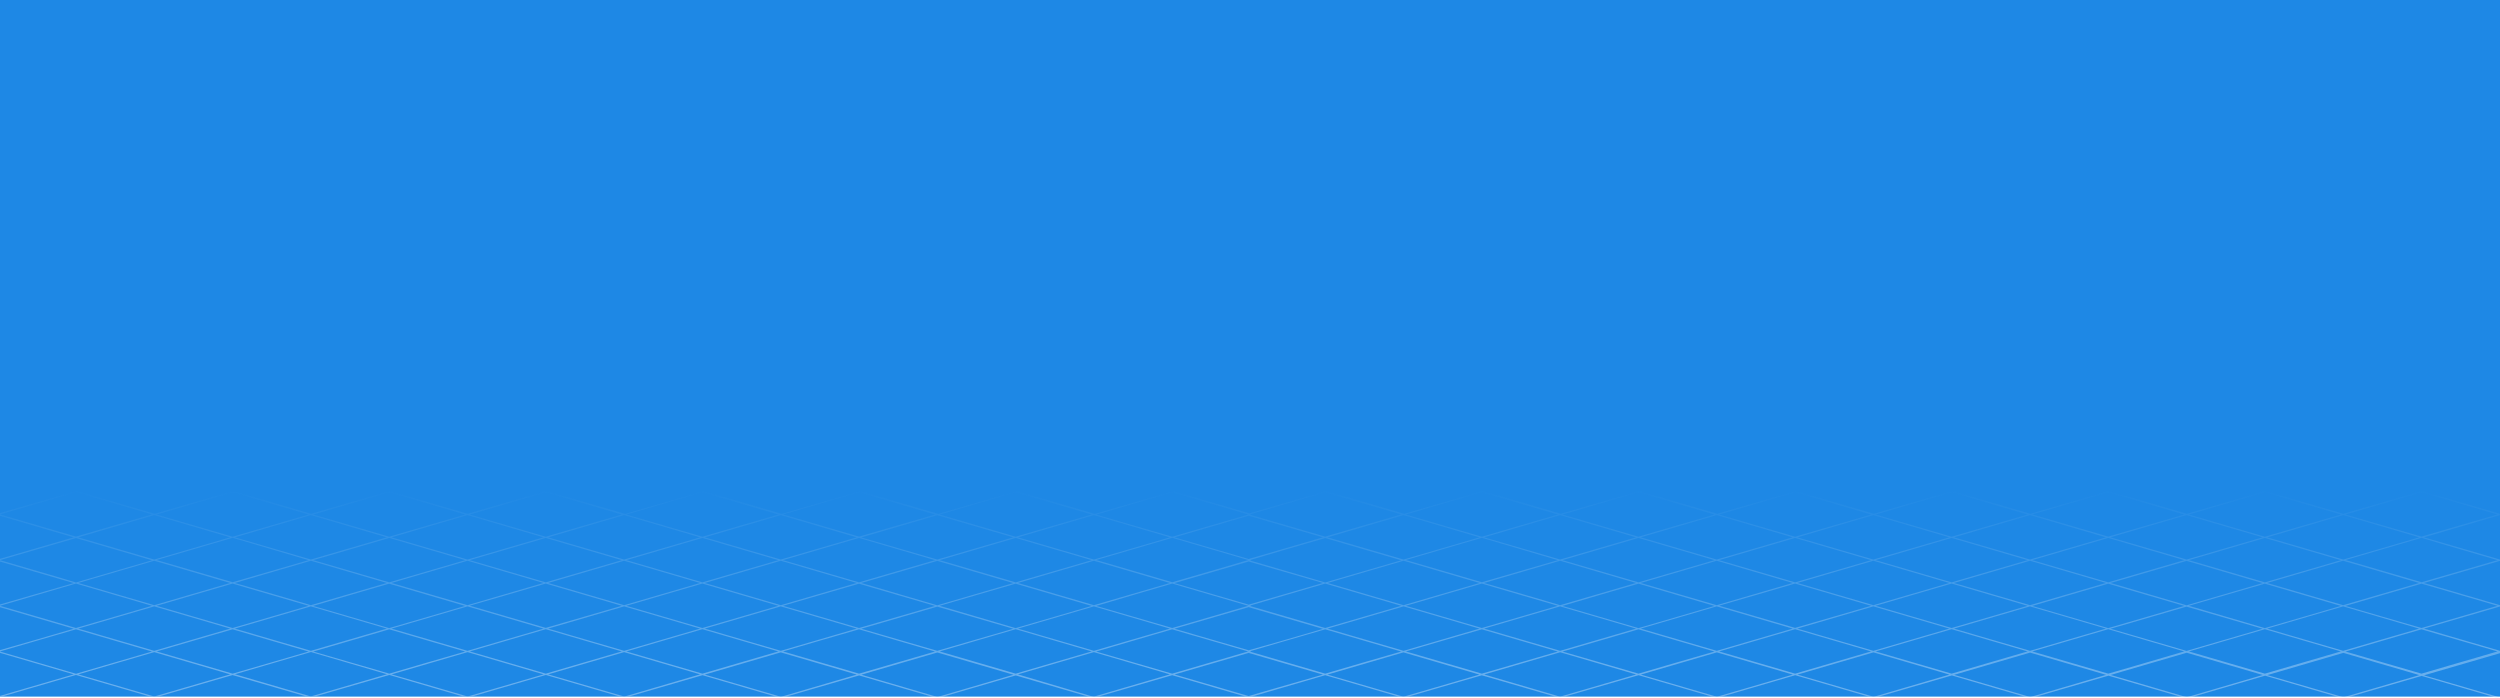 <svg xmlns="http://www.w3.org/2000/svg" width="1920" height="536" viewBox="0 0 1920 536" fill="none"><path d="M960.505 0H959.495H0V535H959.495H960.505H1920V0H960.505Z" fill="#1E88E5"></path><path opacity="0.4" d="M1918.9 395.875L1919.91 395.6V394.591L1859.9 377.065H1859.81L1854.39 378.625L1799.71 394.591L1739.7 377.065H1739.61L1679.51 394.591L1619.5 377.065H1619.41L1559.31 394.591L1499.3 377.065H1499.21L1439.11 394.591L1379.1 377.065H1379.01L1318.9 394.591L1258.9 377.065H1258.8L1198.7 394.591L1138.7 377.065H1138.6L1078.5 394.591L1018.49 377.065H1018.4L960.046 394.132V394.407L901.047 377.157H900.955L895.541 378.717L840.855 394.683L780.846 377.157H780.754L720.654 394.683L660.645 377.157H660.553L600.453 394.683L540.444 377.157H540.353L480.252 394.683L419.326 377.065H419.234L359.134 394.591L299.125 377.065H299.034L238.933 394.591L178.925 377.065H178.833L118.733 394.591L58.724 377.065H58.632L0 394.04V396.151L56.614 412.667L0 429.183V431.293L56.614 447.809L0 464.234V466.344L56.614 482.86L23.031 492.678L0 499.285V500.294L24.591 493.137L58.357 483.319L116.714 500.386L87.535 508.919L58.357 517.453L26.334 508.093L0 500.386V501.395L56.614 517.911L11.928 530.941L0 534.427V534.794H2.202L14.406 531.216L58.357 518.37L114.512 534.794H118.09L60.1 517.911L89.279 509.378L118.457 500.845L127.816 503.597L176.814 517.911L118.824 534.794H122.403L163.051 522.958L178.558 518.462L182.503 519.563L234.804 534.794H238.383L235.997 534.06L180.485 517.82L238.842 500.753L297.199 517.82L239.209 534.703H242.787L277.196 524.701L299.034 518.37L355.189 534.794H358.767L300.777 517.911L329.956 509.378L359.134 500.845L417.491 517.911L381.89 528.28L359.501 534.794H363.08L384.459 528.555L419.234 518.37L475.389 534.794H478.968L420.978 517.911L450.156 509.378L479.335 500.845L537.692 517.911L500.439 528.83L479.794 534.886H483.372L502.916 529.197L539.527 518.554L595.682 534.978H599.26L541.27 518.095L570.449 509.561L599.627 501.028L657.984 518.095L620.731 529.014L600.086 535.07H603.665L623.209 529.381L659.819 518.737L715.974 535.161H719.553L706.432 531.308L661.563 518.187L669.913 515.709L719.92 501.12L778.277 518.187L772.404 519.93L720.378 535.161H723.957L780.112 518.737L836.267 535.161H839.845L781.763 517.911L810.942 509.378L840.12 500.845L898.477 517.911L894.807 519.012L861.133 528.83L840.487 534.886H844.066L863.61 529.197L900.221 518.554L912.883 522.224L956.467 534.978H959.404H960.046H961.606L973.809 531.399L1017.76 518.554L1073.92 534.978H1077.49L1019.5 518.095L1048.68 509.561L1077.86 501.028L1087.22 503.781L1136.22 518.095L1078.23 534.978H1081.81L1122.45 523.141L1137.96 518.645L1141.91 519.746L1194.21 534.978H1197.79L1195.4 534.244L1139.89 518.003L1198.25 500.936L1256.6 518.003L1198.61 534.886H1202.19L1236.6 524.885L1258.44 518.554L1314.59 534.978H1318.17L1260.18 518.095L1289.36 509.561L1318.54 501.028L1376.89 518.095L1341.38 528.463L1319 534.978H1322.57L1343.95 528.739L1378.73 518.554L1434.88 534.978H1438.46L1380.47 518.095L1409.65 509.561L1438.83 501.028L1497.19 518.095L1459.93 529.014L1439.29 535.07H1442.87L1462.41 529.381L1499.02 518.737L1555.18 535.161H1558.76L1500.77 518.278L1529.94 509.745L1559.12 501.212L1617.48 518.278L1580.23 529.197L1559.58 535.253H1563.16L1582.7 529.564L1619.31 518.921L1675.47 535.345H1679.05L1665.93 531.491L1621.06 518.37L1629.41 515.893L1679.42 501.303L1737.77 518.37L1731.9 520.113L1679.87 535.345H1683.45L1739.61 518.921L1795.76 535.345H1799.34L1741.35 518.462L1770.53 509.929L1799.71 501.395L1858.06 518.462L1854.39 519.563L1820.72 529.381L1800.07 535.437H1803.65L1823.2 529.748L1859.81 519.104L1872.47 522.774L1916.05 535.529H1919.63L1861.64 518.645L1918.99 501.946L1920 501.67V499.835L1861.64 482.769L1918.99 466.069L1920 465.794V464.784L1861.64 447.718L1869.81 445.332L1918.99 431.018L1920 430.743V429.734L1861.64 412.667L1918.9 395.875ZM1854.3 411.566L1857.97 412.667L1854.3 413.768L1799.62 429.734L1741.26 412.667L1770.44 404.134L1799.62 395.6L1854.3 411.566ZM959.404 499.285V499.56L902.056 482.86L959.404 466.161V466.436L1016.02 482.952L982.434 492.77L959.404 499.285ZM237.006 430.192L189.752 443.956L178.649 447.167L120.292 430.101L149.471 421.567L178.649 413.034L181.861 413.951L237.006 430.192ZM176.814 447.718L118.457 464.784L60.1 447.718L118.457 430.651L176.814 447.718ZM149.471 456.71L178.649 448.177L188.559 451.113L237.006 465.243L178.649 482.31L120.292 465.243L149.471 456.71ZM219.848 459.187L180.393 447.718L238.75 430.651L297.107 447.718L238.75 464.784L219.848 459.187ZM240.585 430.192L279.581 418.815L298.942 413.126L357.299 430.192L328.12 438.726L298.942 447.259L294.905 446.066L240.585 430.192ZM278.297 454.232L298.85 448.268L357.207 465.335L328.029 473.868L298.85 482.402L240.493 465.335L278.297 454.232ZM300.685 447.718L359.042 430.651L417.399 447.718L359.042 464.784L300.685 447.718ZM360.786 430.192L389.964 421.659L419.143 413.126L477.5 430.192L448.321 438.726L419.143 447.259L360.786 430.192ZM389.964 456.71L419.143 448.177L477.5 465.243L433.365 478.089L419.143 482.218L360.786 465.151L389.964 456.71ZM469.976 462.032L420.978 447.718L450.156 439.184L479.335 430.651L537.692 447.718L508.513 456.251L479.335 464.784L469.976 462.032ZM481.078 430.192L510.257 421.659L539.435 413.126L597.792 430.192L568.614 438.726L539.435 447.259L481.078 430.192ZM510.257 456.71L539.435 448.177L597.792 465.243L568.614 473.777L539.435 482.31L481.078 465.243L510.257 456.71ZM541.27 447.718L570.449 439.184L599.627 430.651L657.984 447.718L628.806 456.251L599.627 464.784L541.27 447.718ZM601.371 430.192L630.549 421.659L659.728 413.126L718.085 430.192L679.088 441.57L659.728 447.259L601.371 430.192ZM659.728 448.268L669.637 451.204L718.085 465.335L659.728 482.31L601.371 465.243L659.728 448.268ZM661.471 447.718L668.811 445.607L719.828 430.743L778.185 447.809L719.828 464.876L661.471 447.718ZM721.663 430.192L780.02 413.126L838.377 430.192L809.199 438.726L780.02 447.259L721.663 430.192ZM721.663 465.243L759.467 454.232L780.02 448.268L838.377 465.335L809.199 473.868L780.02 482.402L775.983 481.209L721.663 465.243ZM781.763 447.718L840.12 430.651L898.477 447.718L894.807 448.819L840.12 464.784L781.763 447.718ZM984.637 422.852L1017.76 413.217L1076.12 430.284L1046.94 438.817L1017.76 447.351L1002.44 442.855L960.413 430.559V430.009L984.637 422.852ZM1016.02 447.718L959.404 464.234V464.509L902.056 447.809L910.222 445.424L959.404 431.11V431.385L1016.02 447.718ZM943.163 434.688L933.437 437.533L900.313 447.167L841.956 430.101L871.134 421.567L900.313 413.034L915.636 417.53L958.67 430.101L943.163 434.688ZM871.134 456.71L900.313 448.177L910.222 451.113L958.67 465.243L929.491 473.777L900.313 482.31L894.899 480.75L841.956 465.335L871.134 456.71ZM1002.44 477.814L960.413 465.518V464.968L986.105 457.444L1017.76 448.177L1076.12 465.243L1046.94 473.777L1017.76 482.31L1002.44 477.814ZM1019.6 447.718L1077.95 430.651L1136.31 447.718L1077.95 464.784L1019.6 447.718ZM1196.41 430.192L1149.16 443.956L1138.05 447.167L1079.7 430.101L1108.87 421.567L1138.05 413.034L1141.26 413.951L1196.41 430.192ZM1108.87 456.71L1138.05 448.177L1147.96 451.113L1196.41 465.243L1138.05 482.31L1079.7 465.243L1108.87 456.71ZM1179.25 459.187L1139.8 447.718L1198.15 430.651L1256.51 447.718L1198.15 464.784L1179.25 459.187ZM1199.99 430.192L1238.98 418.815L1258.35 413.126L1316.7 430.192L1287.52 438.726L1258.35 447.259L1254.31 446.066L1199.99 430.192ZM1237.79 454.232L1258.35 448.268L1316.7 465.335L1287.52 473.868L1258.35 482.402L1199.99 465.335L1237.79 454.232ZM1260.09 447.718L1318.45 430.651L1376.8 447.718L1318.45 464.784L1260.09 447.718ZM1320.28 430.192L1349.46 421.659L1378.64 413.126L1436.99 430.192L1407.82 438.726L1378.64 447.259L1320.28 430.192ZM1349.46 456.71L1378.64 448.177L1436.99 465.243L1392.86 478.089L1378.64 482.218L1320.28 465.151L1349.46 456.71ZM1429.38 462.032L1380.38 447.718L1409.56 439.184L1438.74 430.651L1497.1 447.718L1467.92 456.251L1438.74 464.784L1429.38 462.032ZM1440.48 430.192L1469.66 421.659L1498.84 413.126L1557.2 430.192L1528.02 438.726L1498.84 447.259L1440.48 430.192ZM1469.66 456.71L1498.84 448.177L1557.2 465.243L1528.02 473.777L1498.84 482.31L1440.48 465.243L1469.66 456.71ZM1500.67 447.718L1529.85 439.184L1559.03 430.651L1617.39 447.718L1588.21 456.251L1559.03 464.784L1500.67 447.718ZM1560.77 430.192L1589.95 421.659L1619.13 413.126L1677.49 430.192L1638.49 441.57L1619.13 447.259L1560.77 430.192ZM1619.13 448.268L1629.04 451.204L1677.49 465.335L1619.13 482.402L1560.77 465.335L1619.13 448.268ZM1620.97 447.718L1628.31 445.607L1679.32 430.743L1737.68 447.809L1679.32 464.876L1620.97 447.718ZM1681.07 430.192L1739.42 413.126L1797.78 430.192L1768.6 438.726L1739.42 447.259L1681.07 430.192ZM1681.07 465.243L1718.87 454.232L1739.42 448.268L1797.78 465.335L1768.6 473.868L1739.42 482.402L1735.39 481.209L1681.07 465.243ZM1741.17 447.718L1799.52 430.651L1857.88 447.718L1854.21 448.819L1799.52 464.784L1741.17 447.718ZM1739.42 378.075L1797.78 395.141L1768.6 403.675L1739.42 412.208L1681.07 395.141L1739.42 378.075ZM1737.68 412.667L1732.08 414.318L1679.32 429.734L1668.13 426.43L1620.87 412.667L1629.22 410.189L1679.23 395.6L1737.68 412.667ZM1619.13 378.075L1677.49 395.141L1639.68 406.152L1619.13 412.116L1560.77 395.05L1619.13 378.075ZM1617.39 412.667L1588.21 421.2L1559.03 429.734L1500.67 412.667L1543.43 400.188L1559.03 395.6L1617.39 412.667ZM1498.84 378.075L1557.2 395.141L1498.84 412.208L1440.48 395.141L1498.84 378.075ZM1497.1 412.667L1467.92 421.2L1438.74 429.734L1380.38 412.667L1409.56 404.134L1438.74 395.6L1497.1 412.667ZM1378.64 378.075L1436.99 395.141L1407.82 403.675L1378.64 412.208L1320.28 395.141L1378.64 378.075ZM1376.8 412.667L1318.45 429.734L1260.09 412.667L1318.45 395.6L1376.8 412.667ZM1258.35 378.075L1316.7 395.141L1273.94 407.62L1258.35 412.208L1199.99 395.141L1258.35 378.075ZM1256.51 412.667L1198.15 429.734L1178.43 423.953L1139.8 412.667L1198.15 395.6L1256.51 412.667ZM1138.05 378.075L1196.41 395.141L1150.62 408.538L1138.05 412.208L1079.7 395.141L1138.05 378.075ZM1136.31 412.667L1077.95 429.734L1019.6 412.667L1048.77 404.134L1077.95 395.6L1136.31 412.667ZM1076.12 395.05L1046.94 403.583L1017.76 412.116L960.413 395.417V394.866L1017.76 378.166L1076.12 395.05ZM1016.02 412.667L959.404 429.183V429.458L902.056 412.667L959.404 395.967V396.242L1016.02 412.667ZM900.313 378.075L958.67 395.141L956.284 395.875L929.491 403.675L900.313 412.208L894.899 410.648L841.956 395.233L900.313 378.075ZM894.807 411.566L898.477 412.667L894.807 413.768L840.12 429.734L781.763 412.667L810.942 404.134L840.12 395.6L894.807 411.566ZM780.02 378.075L838.377 395.141L809.199 403.675L780.02 412.208L721.663 395.141L780.02 378.075ZM778.185 412.667L772.588 414.318L719.828 429.734L708.725 426.522L661.471 412.759L669.821 410.281L719.828 395.692L778.185 412.667ZM659.728 378.075L718.085 395.141L680.281 406.152L659.728 412.116L601.371 395.05L659.728 378.075ZM657.984 412.667L628.806 421.2L599.627 429.734L541.27 412.667L584.029 400.188L599.627 395.6L657.984 412.667ZM539.435 378.075L597.792 395.141L539.435 412.208L481.078 395.141L539.435 378.075ZM537.692 412.667L508.513 421.2L479.335 429.734L420.978 412.667L450.156 404.134L479.335 395.6L537.692 412.667ZM419.143 378.075L477.5 395.141L448.321 403.675L419.143 412.208L360.786 395.141L419.143 378.075ZM417.399 412.667L359.042 429.734L300.685 412.667L359.042 395.6L417.399 412.667ZM298.942 378.075L357.299 395.141L314.54 407.62L298.942 412.208L240.585 395.141L298.942 378.075ZM297.107 412.667L238.75 429.734L219.022 423.953L180.393 412.667L238.75 395.6L297.107 412.667ZM178.649 378.075L237.006 395.141L191.22 408.538L178.649 412.208L120.292 395.141L178.649 378.075ZM176.814 412.667L118.457 429.734L60.1 412.667L89.279 404.134L118.457 395.6L176.814 412.667ZM0 395.05L58.357 377.983L116.714 395.05L87.535 403.583L58.357 412.116L0 395.05ZM43.034 442.763L0 430.192L25.233 422.852L58.357 413.217L116.714 430.284L87.535 438.817L58.357 447.351L43.034 442.763ZM43.034 477.814L0 465.243L26.701 457.444L58.357 448.177L116.714 465.243L87.535 473.777L58.357 482.31L43.034 477.814ZM60.1 482.769L118.457 465.702L176.814 482.769L118.457 499.835L60.1 482.769ZM237.006 500.386L198.928 511.488L178.649 517.361L120.292 500.294L164.427 487.448L178.649 483.319L182.411 484.42L237.006 500.386ZM238.75 499.835L180.393 482.769L238.75 465.702L297.107 482.769L238.75 499.835ZM328.12 508.827L298.942 517.361L284.169 513.048L240.585 500.386L279.581 489.008L298.942 483.319L357.299 500.386L328.12 508.827ZM300.685 482.769L359.042 465.702L417.399 482.769L388.221 491.302L359.042 499.835L300.685 482.769ZM448.321 508.827L419.143 517.361L360.786 500.294L389.964 491.761L419.143 483.227L477.5 500.294L448.321 508.827ZM420.978 482.769L479.335 465.702L537.692 482.769L508.513 491.302L479.335 499.835L420.978 482.769ZM568.614 508.827L539.435 517.361L481.078 500.294L510.257 491.761L539.435 483.227L597.792 500.294L568.614 508.827ZM541.27 482.769L599.627 465.702L657.984 482.769L628.806 491.302L599.627 499.835L541.27 482.769ZM680.281 511.397L659.728 517.361L601.371 500.294L630.549 491.761L659.728 483.319L718.085 500.386L680.281 511.397ZM708.725 496.624L661.471 482.86L668.811 480.75L719.828 465.885L730.93 469.097L778.185 482.86L772.588 484.512L719.828 499.835L708.725 496.624ZM809.199 508.827L780.02 517.361L721.663 500.294L780.02 483.227L838.377 500.294L809.199 508.827ZM781.763 482.769L840.12 465.702L894.807 481.668L898.477 482.769L894.807 483.87L869.299 491.302L840.12 499.835L781.763 482.769ZM894.807 515.801L841.864 500.386L871.042 491.853L900.221 483.319L915.544 487.815L918.205 488.549L958.578 500.294L941.786 505.249L929.399 508.827L900.221 517.361L894.807 515.801ZM971.332 530.941L959.404 534.427V534.703L902.056 518.003L959.404 501.303V501.579L1016.02 518.095L971.332 530.941ZM1046.94 508.827L1017.76 517.361L985.738 508.002L960.413 500.569V500.019L983.994 493.137L1017.76 483.319L1076.12 500.386L1046.94 508.827ZM1019.6 482.769L1077.95 465.702L1136.31 482.769L1077.95 499.835L1019.6 482.769ZM1196.41 500.386L1158.33 511.488L1138.05 517.361L1079.7 500.294L1123.83 487.448L1138.05 483.319L1141.82 484.42L1196.41 500.386ZM1198.15 499.835L1139.8 482.769L1198.15 465.702L1256.51 482.769L1198.15 499.835ZM1287.52 508.827L1258.35 517.361L1243.57 513.048L1199.99 500.386L1238.98 489.008L1258.35 483.319L1316.7 500.386L1287.52 508.827ZM1260.09 482.769L1318.45 465.702L1376.8 482.769L1347.62 491.302L1318.45 499.835L1260.09 482.769ZM1407.82 508.827L1378.64 517.361L1320.28 500.294L1349.46 491.761L1378.64 483.227L1436.99 500.294L1407.82 508.827ZM1380.38 482.769L1438.74 465.702L1497.1 482.769L1467.92 491.302L1438.74 499.835L1380.38 482.769ZM1528.02 508.827L1498.84 517.361L1440.48 500.294L1469.66 491.761L1498.84 483.227L1557.2 500.294L1528.02 508.827ZM1500.67 482.769L1559.03 465.702L1617.39 482.769L1588.21 491.302L1559.03 499.835L1500.67 482.769ZM1639.68 511.397L1619.13 517.361L1560.77 500.294L1589.95 491.761L1619.13 483.227L1677.49 500.294L1639.68 511.397ZM1668.13 496.624L1620.87 482.86L1628.22 480.75L1679.23 465.885L1690.33 469.097L1737.59 482.86L1731.99 484.512L1679.23 499.927L1668.13 496.624ZM1768.6 508.827L1739.42 517.361L1681.07 500.294L1739.42 483.227L1797.78 500.294L1768.6 508.827ZM1741.17 482.769L1799.52 465.702L1854.21 481.668L1857.88 482.769L1854.21 483.87L1828.7 491.302L1799.52 499.835L1741.17 482.769ZM1875.04 487.815L1877.7 488.549L1918.07 500.294L1901.28 505.249L1888.89 508.827L1859.72 517.361L1854.3 515.801L1801.36 500.386L1830.54 491.853L1859.72 483.319L1875.04 487.815ZM1869.63 451.113L1918.07 465.243L1888.89 473.777L1859.72 482.31L1854.3 480.75L1801.36 465.335L1830.54 456.802L1859.72 448.268L1869.63 451.113ZM1875.04 417.622L1918.07 430.192L1902.66 434.688L1892.93 437.533L1859.81 447.167L1801.45 430.101L1830.63 421.567L1859.81 413.034L1875.04 417.622ZM1915.69 395.784L1888.89 403.583L1859.72 412.116L1854.3 410.556L1801.36 395.141L1859.72 378.075L1918.07 395.141L1915.69 395.784Z" fill="url(#paint0_linear_109_705)"></path><defs><linearGradient id="paint0_linear_109_705" x1="959.915" y1="534.804" x2="959.915" y2="377.03" gradientUnits="userSpaceOnUse"><stop offset="0.12" stop-color="#D6E9FA"></stop><stop offset="1" stop-color="#1E88E5"></stop></linearGradient></defs></svg>
